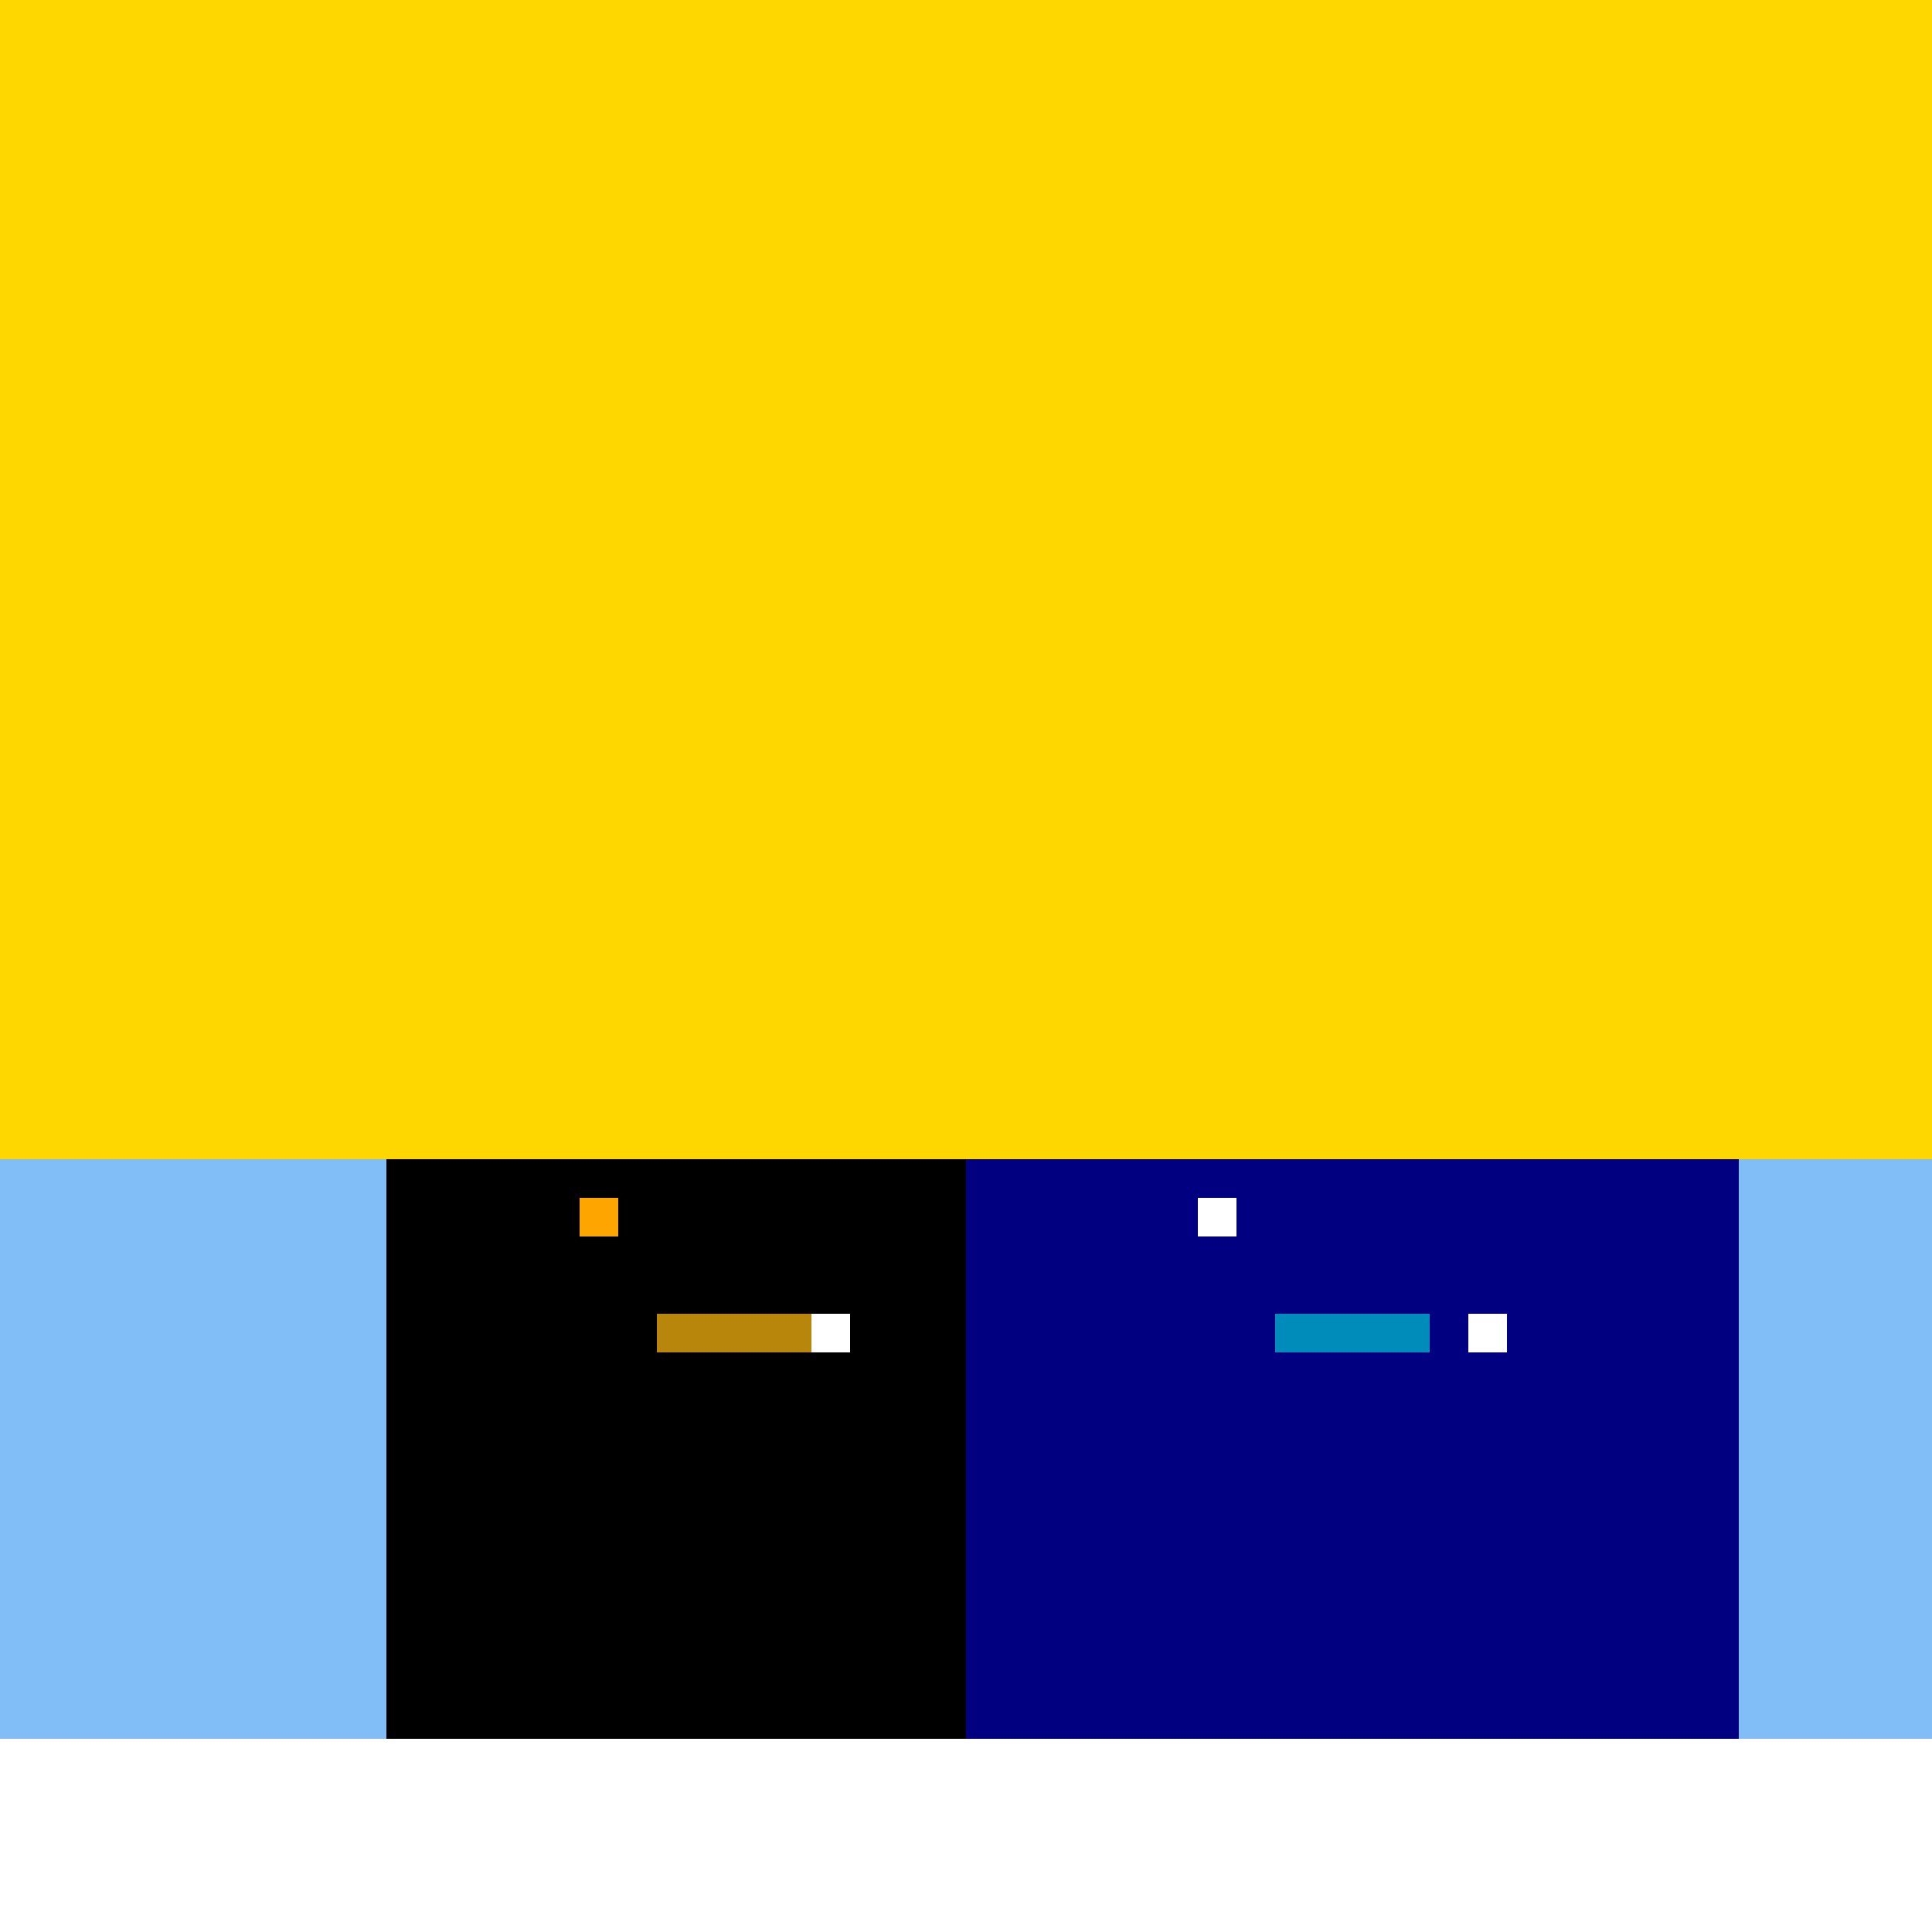 <!--

Generated by DrawGPT.
Free, open source, AI generated images in SVG, PNG, and HTML Canvas format.
https://drawgpt.ai

Created: 2023-09-26T02:38:10.568Z
Link: https://drawgpt.ai/prompt/15996/

-->
<svg xmlns="http://www.w3.org/2000/svg" xmlns:xlink="http://www.w3.org/1999/xlink" width="500" height="500"><defs/><g><rect fill="#FFD700" stroke="none" x="0" y="0" width="512" height="512"/><rect fill="#FFFFFF" stroke="none" x="0" y="450" width="512" height="62"/><rect fill="#81BEF7" stroke="none" x="0" y="300" width="512" height="150"/><rect fill="#000000" stroke="none" x="100" y="300" width="200" height="150"/><rect fill="#FFA500" stroke="none" x="150" y="310" width="10" height="10"/><rect fill="#B8860B" stroke="none" x="170" y="340" width="40" height="10"/><rect fill="#FFFFFF" stroke="none" x="210" y="340" width="10" height="10"/><rect fill="#000080" stroke="none" x="250" y="300" width="200" height="150"/><rect fill="#FFFFFF" stroke="none" x="310" y="310" width="10" height="10"/><rect fill="#008CBA" stroke="none" x="330" y="340" width="40" height="10"/><rect fill="#FFFFFF" stroke="none" x="380" y="340" width="10" height="10"/></g></svg>